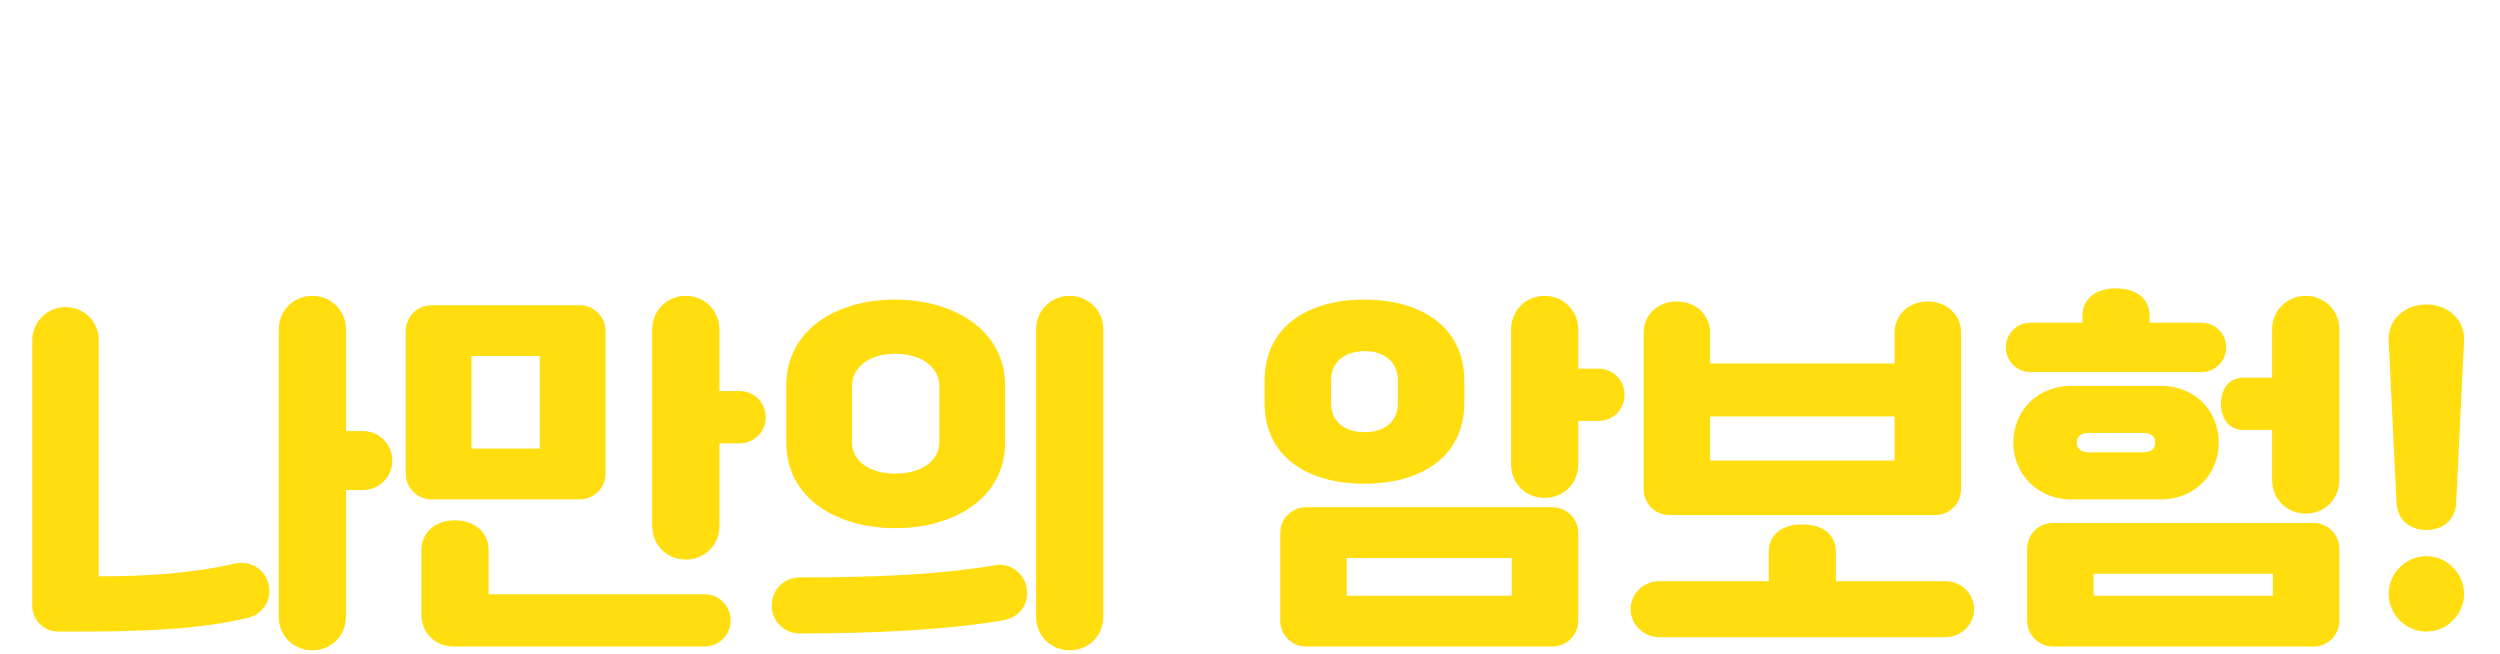 <svg width="241" height="63" viewBox="0 0 241 63" fill="none" xmlns="http://www.w3.org/2000/svg">
<g filter="url(#filter0_d_73_6819)">
<path d="M19.086 19.32C19.846 19.32 20.466 18.7 20.466 17.94V14.16C20.466 13.4 19.846 12.78 19.086 12.78H4.926C4.166 12.78 3.546 13.4 3.546 14.16V17.94C3.546 18.7 4.166 19.32 4.926 19.32H19.086ZM16.966 10.44C16.966 11.44 17.746 12.18 18.706 12.18C19.686 12.18 20.466 11.44 20.466 10.44V2.28C20.466 1.3 19.686 0.54 18.706 0.54C17.746 0.54 16.966 1.3 16.966 2.28V4.98H16.046V2.36C16.046 1.4 15.286 0.64 14.306 0.64C13.366 0.64 12.586 1.4 12.586 2.36V10.36C12.586 11.34 13.366 12.08 14.306 12.08C15.286 12.08 16.046 11.34 16.046 10.36V7.74H16.966V10.44ZM2.766 8.5C2.766 10.3 4.086 11.56 5.786 11.56H8.826C10.546 11.56 11.846 10.3 11.846 8.5C11.846 6.68 10.546 5.44 8.826 5.44H5.786C4.086 5.44 2.766 6.68 2.766 8.5ZM2.406 3.38C2.406 4.1 2.886 4.68 3.606 4.68H10.806C11.526 4.68 12.206 4.1 12.206 3.38C12.206 2.66 11.726 2.08 11.006 2.08H9.106V1.64C9.106 0.62 8.306 0.14 7.306 0.14C6.306 0.14 5.506 0.62 5.506 1.64V2.08H3.606C2.886 2.08 2.406 2.66 2.406 3.38ZM7.106 15.5H16.906V16.6H7.106V15.5ZM5.986 8.5C5.986 8.1 6.246 7.84 6.626 7.84H7.986C8.366 7.84 8.626 8.1 8.626 8.5C8.626 8.9 8.366 9.16 7.986 9.16H6.626C6.246 9.16 5.986 8.9 5.986 8.5ZM36.666 17.72C36.666 18.76 37.466 19.52 38.466 19.52C39.466 19.52 40.266 18.76 40.266 17.72V2.34C40.266 1.32 39.466 0.54 38.466 0.54C37.466 0.54 36.666 1.32 36.666 2.34V7.88H33.406V2.92C33.406 1.92 32.626 1.14 31.646 1.14C30.666 1.14 29.886 1.92 29.886 2.92V6.96H26.226V2.92C26.226 1.92 25.446 1.14 24.466 1.14C23.486 1.14 22.706 1.92 22.706 2.92V17.14C22.706 17.9 23.326 18.52 24.086 18.52H32.026C32.786 18.52 33.406 17.9 33.406 17.14V10.84H36.666V17.72ZM26.226 15.6V9.88H29.886V15.6H26.226ZM42.306 16.82C42.306 17.72 43.006 18.52 43.926 18.52C44.226 18.52 44.586 18.46 44.846 18.34C48.806 16.5 51.046 13.88 52.266 11.04H56.666V17.72C56.666 18.76 57.466 19.52 58.466 19.52C59.466 19.52 60.266 18.76 60.266 17.72V2.34C60.266 1.32 59.466 0.54 58.466 0.54C57.466 0.54 56.666 1.32 56.666 2.34V8.08H53.186C53.486 6.66 53.606 5.22 53.606 3.84V2.74C53.606 1.96 52.986 1.34 52.206 1.34H44.086C43.266 1.34 42.606 2 42.606 2.86C42.606 3.68 43.266 4.34 44.086 4.34H50.006C50.006 9.04 48.266 12.78 43.266 15.26C42.706 15.54 42.306 16.16 42.306 16.82ZM85.902 2.82C85.902 2.06 85.282 1.44 84.522 1.44H70.402C69.562 1.44 68.902 2.1 68.902 2.94C68.902 3.8 69.562 4.44 70.402 4.44H82.302C82.302 5.88 82.122 8.72 81.522 11.82C81.482 11.98 81.462 12.14 81.462 12.3C81.462 13.32 82.262 14.12 83.282 14.12C84.162 14.12 84.862 13.5 85.042 12.6C85.702 9.28 85.902 6.04 85.902 3.66V2.82ZM76.242 8.08C75.222 8.08 74.422 8.76 74.422 9.78V15.82H69.822C69.002 15.82 68.302 16.5 68.302 17.32C68.302 18.12 69.002 18.82 69.822 18.82H85.162C86.022 18.82 86.702 18.12 86.702 17.32C86.702 16.5 86.022 15.82 85.162 15.82H78.022V9.78C78.022 8.76 77.222 8.08 76.242 8.08ZM92.602 10.28V8.5H104.602C105.382 8.5 106.002 7.9 106.002 7.12V2.62C106.002 1.86 105.382 1.24 104.622 1.24H90.322C89.542 1.24 88.902 1.86 88.902 2.64C88.902 3.42 89.542 4.04 90.322 4.04H102.402V5.78H90.382C89.622 5.78 89.002 6.28 89.002 7.04V11.7C89.002 12.46 89.622 13.08 90.382 13.08H104.802C105.582 13.08 106.202 12.46 106.202 11.68C106.202 10.9 105.582 10.28 104.802 10.28H92.602ZM88.302 17.34C88.302 18.14 89.002 18.82 89.822 18.82H105.162C106.022 18.82 106.702 18.14 106.702 17.34C106.702 16.52 106.022 15.86 105.162 15.86H89.822C89.002 15.86 88.302 16.52 88.302 17.34ZM126.102 2.32C126.102 1.54 125.482 0.94 124.702 0.94H110.382C109.622 0.94 109.002 1.56 109.002 2.32V6.34C109.002 7.1 109.622 7.72 110.382 7.72H124.802C125.582 7.72 126.202 7.12 126.202 6.34C126.202 5.56 125.582 4.96 124.802 4.96H112.602V3.7H124.702C125.482 3.7 126.102 3.1 126.102 2.32ZM108.522 17.9C108.522 18.68 109.102 19.32 109.922 19.32C113.602 19.32 116.182 18.32 117.502 16.72C118.802 18.32 121.382 19.32 125.082 19.32C125.902 19.32 126.482 18.68 126.482 17.9C126.482 17.12 125.902 16.48 125.082 16.48C121.902 16.48 119.422 15.3 119.302 13.96V13.74C119.302 12.94 118.502 12.4 117.502 12.4C116.502 12.4 115.702 12.94 115.702 13.74V13.96C115.582 15.3 113.102 16.48 109.922 16.48C109.102 16.48 108.522 17.12 108.522 17.9ZM108.302 10.32C108.302 11.06 108.942 11.7 109.702 11.7H125.282C126.082 11.7 126.702 11.06 126.702 10.32C126.702 9.54 126.082 8.9 125.282 8.9H109.702C108.942 8.9 108.302 9.54 108.302 10.32ZM150.678 19.32C151.438 19.32 152.058 18.7 152.058 17.94V13.64C152.058 12.64 151.258 12.2 150.278 12.2C149.318 12.2 148.538 12.62 148.498 13.56H139.098C139.058 12.62 138.258 12.2 137.318 12.2C136.338 12.2 135.538 12.64 135.538 13.64V17.94C135.538 18.7 136.158 19.32 136.918 19.32H150.678ZM134.638 5.78C134.638 6.62 135.238 7.24 136.118 7.24C136.318 7.24 136.498 7.22 136.698 7.18C138.058 6.92 139.958 6.36 141.038 4.96C142.118 6.32 144.018 6.82 145.378 7.08C145.578 7.12 145.758 7.14 145.958 7.14C146.838 7.14 147.438 6.52 147.438 5.68C147.438 4.96 147.018 4.36 146.338 4.24C144.098 3.84 142.838 3.12 142.838 2.38V2.24C142.838 1.24 142.038 0.74 141.038 0.74C140.038 0.74 139.238 1.24 139.238 2.24V2.38C139.238 3.12 137.978 3.94 135.738 4.34C135.058 4.46 134.638 5.06 134.638 5.78ZM138.758 11.7C138.758 12.66 139.478 13 140.438 13C141.178 13 141.838 12.72 142.138 12.02C142.318 11.58 142.438 11.12 142.518 10.66H146.538C147.338 10.66 147.958 10.02 147.958 9.28C147.958 8.5 147.338 7.86 146.538 7.86H135.698C134.938 7.86 134.298 8.5 134.298 9.28C134.298 10.02 134.938 10.66 135.698 10.66H138.958C138.938 10.8 138.898 10.94 138.858 11.06C138.798 11.26 138.758 11.48 138.758 11.7ZM148.458 10.2C148.458 11.24 149.258 11.8 150.258 11.8C151.258 11.8 152.058 11.24 152.058 10.2V2.34C152.058 1.32 151.258 0.54 150.258 0.54C149.258 0.54 148.458 1.32 148.458 2.34V10.2ZM139.098 16.76V16.04H148.498V16.76H139.098ZM154.298 16.88C154.298 17.76 154.998 18.52 155.878 18.52C156.178 18.52 156.598 18.46 156.918 18.26C159.938 16.36 161.498 13.74 162.318 10.96H164.498V17.7C164.498 18.68 165.278 19.42 166.218 19.42C167.198 19.42 167.958 18.68 167.958 17.7V2.36C167.958 1.4 167.198 0.64 166.218 0.64C165.278 0.64 164.498 1.4 164.498 2.36V8H162.938C163.138 6.56 163.178 5.16 163.178 3.84V2.74C163.178 1.96 162.558 1.34 161.778 1.34H156.078C155.258 1.34 154.598 1.98 154.598 2.84C154.598 3.66 155.258 4.3 156.078 4.3H159.718C159.718 8.58 159.098 12.5 155.118 15.34C154.558 15.74 154.298 16.26 154.298 16.88ZM168.958 17.78C168.958 18.78 169.738 19.52 170.698 19.52C171.678 19.52 172.458 18.78 172.458 17.78V2.28C172.458 1.3 171.678 0.54 170.698 0.54C169.738 0.54 168.958 1.3 168.958 2.28V17.78ZM190.014 11.44C190.774 11.44 191.394 10.82 191.394 10.06V2.42C191.394 1.66 190.774 1.04 190.014 1.04H182.074C181.314 1.04 180.694 1.66 180.694 2.42V10.06C180.694 10.82 181.314 11.44 182.074 11.44H190.014ZM181.534 17.62C181.534 18.66 182.354 19.32 183.234 19.32H196.694C197.474 19.32 198.094 18.7 198.094 17.92C198.094 17.14 197.474 16.52 196.694 16.52H185.134V14.16C185.134 13.16 184.334 12.56 183.334 12.56C182.334 12.56 181.534 13.16 181.534 14.16V17.62ZM193.894 12.86C193.894 13.9 194.694 14.66 195.694 14.66C196.694 14.66 197.494 13.9 197.494 12.86V8.44H198.574C199.354 8.44 199.974 7.82 199.974 7.04C199.974 6.26 199.354 5.64 198.574 5.64H197.494V2.34C197.494 1.32 196.694 0.54 195.694 0.54C194.694 0.54 193.894 1.32 193.894 2.34V12.86ZM184.214 3.76H187.874V8.72H184.214V3.76ZM200.294 17.32C200.294 18.12 200.994 18.82 201.814 18.82H217.154C218.014 18.82 218.694 18.12 218.694 17.32C218.694 16.5 218.014 15.82 217.154 15.82H201.814C200.994 15.82 200.294 16.5 200.294 17.32ZM216.694 11.78C217.534 11.78 218.194 11.12 218.194 10.28C218.194 9.44 217.534 8.78 216.694 8.78H204.594V4.24H216.494C217.334 4.24 217.994 3.58 217.994 2.74C217.994 1.9 217.334 1.24 216.494 1.24H202.374C201.614 1.24 200.994 1.86 200.994 2.62V10.4C200.994 11.16 201.614 11.78 202.374 11.78H216.694ZM220.294 10.88C220.294 11.62 220.934 12.26 221.694 12.26H237.274C238.074 12.26 238.694 11.62 238.694 10.88C238.694 10.1 238.074 9.46 237.274 9.46H221.694C220.934 9.46 220.294 10.1 220.294 10.88ZM220.994 17.62C220.994 18.66 221.814 19.32 222.694 19.32H236.994C237.774 19.32 238.394 18.7 238.394 17.92C238.394 17.14 237.774 16.52 236.994 16.52H224.594V14.78C224.594 13.78 223.794 13.18 222.794 13.18C221.794 13.18 220.994 13.78 220.994 14.78V17.62ZM236.794 7.78C237.574 7.78 238.194 7.16 238.194 6.38C238.194 5.6 237.574 4.98 236.794 4.98H224.594V2.34C224.594 1.32 223.814 0.54 222.794 0.54C221.774 0.54 220.994 1.32 220.994 2.34V6.4C220.994 7.16 221.614 7.78 222.374 7.78H236.794Z" fill="white"/>
<path d="M7.395 58.536C13.407 58.536 19.131 58.356 23.919 57.204C25.107 56.916 25.971 55.872 25.971 54.612C25.971 53.1 24.783 51.912 23.271 51.912C22.983 51.912 22.803 51.948 22.479 52.02C18.267 52.956 14.019 53.208 9.519 53.208V30.456C9.519 28.692 8.151 27.252 6.315 27.252C4.551 27.252 3.111 28.692 3.111 30.456V56.052C3.111 57.42 4.227 58.536 5.595 58.536H7.395ZM26.871 57.096C26.871 58.968 28.311 60.336 30.111 60.336C31.911 60.336 33.351 58.968 33.351 57.096V44.892H34.971C36.555 44.892 37.815 43.632 37.815 42.048C37.815 40.464 36.555 39.204 34.971 39.204H33.351V29.412C33.351 27.576 31.911 26.172 30.111 26.172C28.311 26.172 26.871 27.576 26.871 29.412V57.096ZM55.887 45.792C57.255 45.792 58.371 44.676 58.371 43.308V29.556C58.371 28.188 57.255 27.072 55.887 27.072H41.595C40.227 27.072 39.111 28.188 39.111 29.556V43.308C39.111 44.676 40.227 45.792 41.595 45.792H55.887ZM40.623 56.916C40.623 58.788 42.099 59.976 43.683 59.976H67.911C69.315 59.976 70.431 58.86 70.431 57.456C70.431 56.052 69.315 54.936 67.911 54.936H47.103V50.688C47.103 48.888 45.663 47.808 43.863 47.808C42.063 47.808 40.623 48.888 40.623 50.688V56.916ZM62.871 48.348C62.871 50.22 64.311 51.588 66.111 51.588C67.911 51.588 69.351 50.22 69.351 48.348V40.392H71.295C72.699 40.392 73.815 39.276 73.815 37.872C73.815 36.468 72.699 35.352 71.295 35.352H69.351V29.412C69.351 27.576 67.911 26.172 66.111 26.172C64.311 26.172 62.871 27.576 62.871 29.412V48.348ZM45.447 31.968H52.035V40.896H45.447V31.968ZM75.795 40.32C75.795 45.648 80.619 48.564 86.307 48.564C91.995 48.564 96.891 45.648 96.891 40.32V34.812C96.891 29.484 91.959 26.532 86.271 26.532C80.583 26.532 75.795 29.484 75.795 34.812V40.32ZM82.131 34.884C82.131 32.976 83.895 31.752 86.307 31.752C88.719 31.752 90.555 32.976 90.555 34.884V40.248C90.555 42.156 88.719 43.308 86.307 43.308C83.895 43.308 82.131 42.156 82.131 40.248V34.884ZM77.091 58.716C84.075 58.716 91.167 58.392 96.639 57.456C98.115 57.204 99.015 56.196 99.015 54.792C99.015 53.28 97.827 52.092 96.315 52.092C96.135 52.092 95.991 52.128 95.775 52.164C90.231 53.1 83.643 53.316 77.091 53.316C75.579 53.316 74.391 54.504 74.391 56.016C74.391 57.528 75.579 58.716 77.091 58.716ZM99.879 57.096C99.879 58.968 101.319 60.336 103.119 60.336C104.919 60.336 106.359 58.968 106.359 57.096V29.412C106.359 27.576 104.919 26.172 103.119 26.172C101.319 26.172 99.879 27.576 99.879 29.412V57.096ZM149.66 59.976C151.028 59.976 152.144 58.86 152.144 57.492V49.032C152.144 47.664 151.028 46.548 149.66 46.548H125.9C124.532 46.548 123.416 47.664 123.416 49.032V57.492C123.416 58.86 124.532 59.976 125.9 59.976H149.66ZM121.904 36.468C121.904 41.796 126.188 44.28 131.516 44.28C136.844 44.28 141.164 41.796 141.164 36.468V34.38C141.164 29.052 136.844 26.532 131.516 26.532C126.188 26.532 121.904 29.052 121.904 34.38V36.468ZM145.664 42.408C145.664 44.28 147.104 45.648 148.904 45.648C150.704 45.648 152.144 44.28 152.144 42.408V38.232H154.088C155.492 38.232 156.608 37.116 156.608 35.712C156.608 34.308 155.492 33.192 154.088 33.192H152.144V29.412C152.144 27.576 150.704 26.172 148.904 26.172C147.104 26.172 145.664 27.576 145.664 29.412V42.408ZM129.824 51.444H145.736V55.08H129.824V51.444ZM128.312 34.38C128.312 32.4 129.788 31.5 131.552 31.5C133.316 31.5 134.756 32.4 134.756 34.38V36.468C134.756 38.448 133.316 39.312 131.552 39.312C129.788 39.312 128.312 38.448 128.312 36.468V34.38ZM189.044 29.736C189.044 27.936 187.604 26.712 185.84 26.712C184.076 26.712 182.636 27.936 182.636 29.736V32.688H164.852V29.736C164.852 27.936 163.412 26.712 161.648 26.712C159.884 26.712 158.444 27.936 158.444 29.736V44.82C158.444 46.188 159.56 47.304 160.928 47.304H186.56C187.928 47.304 189.044 46.188 189.044 44.82V29.736ZM157.184 56.376C157.184 57.816 158.444 59.076 159.92 59.076H187.532C189.08 59.076 190.304 57.816 190.304 56.376C190.304 54.9 189.08 53.676 187.532 53.676H176.984V50.904C176.984 49.068 175.58 48.204 173.744 48.204C171.908 48.204 170.504 49.068 170.504 50.904V53.676H159.92C158.444 53.676 157.184 54.9 157.184 56.376ZM164.852 42.048V37.8H182.636V42.048H164.852ZM223.028 59.976C224.396 59.976 225.512 58.86 225.512 57.492V50.544C225.512 49.176 224.396 48.06 223.028 48.06H197.9C196.532 48.06 195.416 49.176 195.416 50.544V57.492C195.416 58.86 196.532 59.976 197.9 59.976H223.028ZM194.084 40.32C194.084 43.488 196.568 45.792 199.628 45.792H208.34C211.436 45.792 213.884 43.488 213.884 40.32C213.884 37.116 211.436 34.848 208.34 34.848H199.628C196.568 34.848 194.084 37.116 194.084 40.32ZM219.032 43.92C219.032 45.792 220.472 47.16 222.272 47.16C224.072 47.16 225.512 45.792 225.512 43.92V29.412C225.512 27.576 224.072 26.172 222.272 26.172C220.472 26.172 219.032 27.576 219.032 29.412V34.056H216.26C214.856 34.056 214.1 35.172 214.1 36.576C214.1 37.98 214.856 39.096 216.26 39.096H219.032V43.92ZM193.364 31.14C193.364 32.436 194.408 33.516 195.704 33.516H212.264C213.56 33.516 214.604 32.436 214.604 31.14C214.604 29.844 213.56 28.764 212.264 28.764H207.224V28.152C207.224 26.316 205.784 25.452 203.984 25.452C202.184 25.452 200.744 26.316 200.744 28.152V28.764H195.704C194.408 28.764 193.364 29.844 193.364 31.14ZM201.824 52.956H219.104V55.08H201.824V52.956ZM200.204 40.32C200.204 39.744 200.6 39.384 201.356 39.384H206.612C207.368 39.384 207.764 39.744 207.764 40.32C207.764 40.896 207.368 41.256 206.612 41.256H201.356C200.6 41.256 200.204 40.896 200.204 40.32ZM230.264 54.9C230.264 56.88 231.92 58.536 233.9 58.536C235.88 58.536 237.536 56.88 237.536 54.9C237.536 52.92 235.88 51.264 233.9 51.264C231.92 51.264 230.264 52.92 230.264 54.9ZM237.536 30.42C237.608 28.548 236.06 27 233.9 27C231.74 27 230.192 28.548 230.264 30.42L231.02 46.044C231.092 47.916 232.46 48.744 233.9 48.744C235.34 48.744 236.708 47.916 236.78 46.044L237.536 30.42Z" fill="#FFDD0E"/>
</g>
<defs>
<filter id="filter0_d_73_6819" x="2.406" y="0.14" width="236.288" height="62.545" filterUnits="userSpaceOnUse" color-interpolation-filters="sRGB">
<feFlood flood-opacity="0" result="BackgroundImageFix"/>
<feColorMatrix in="SourceAlpha" type="matrix" values="0 0 0 0 0 0 0 0 0 0 0 0 0 0 0 0 0 0 127 0" result="hardAlpha"/>
<feOffset dy="2.349"/>
<feComposite in2="hardAlpha" operator="out"/>
<feColorMatrix type="matrix" values="0 0 0 0 0 0 0 0 0 0 0 0 0 0 0 0 0 0 0.25 0"/>
<feBlend mode="normal" in2="BackgroundImageFix" result="effect1_dropShadow_73_6819"/>
<feBlend mode="normal" in="SourceGraphic" in2="effect1_dropShadow_73_6819" result="shape"/>
</filter>
</defs>
</svg>
